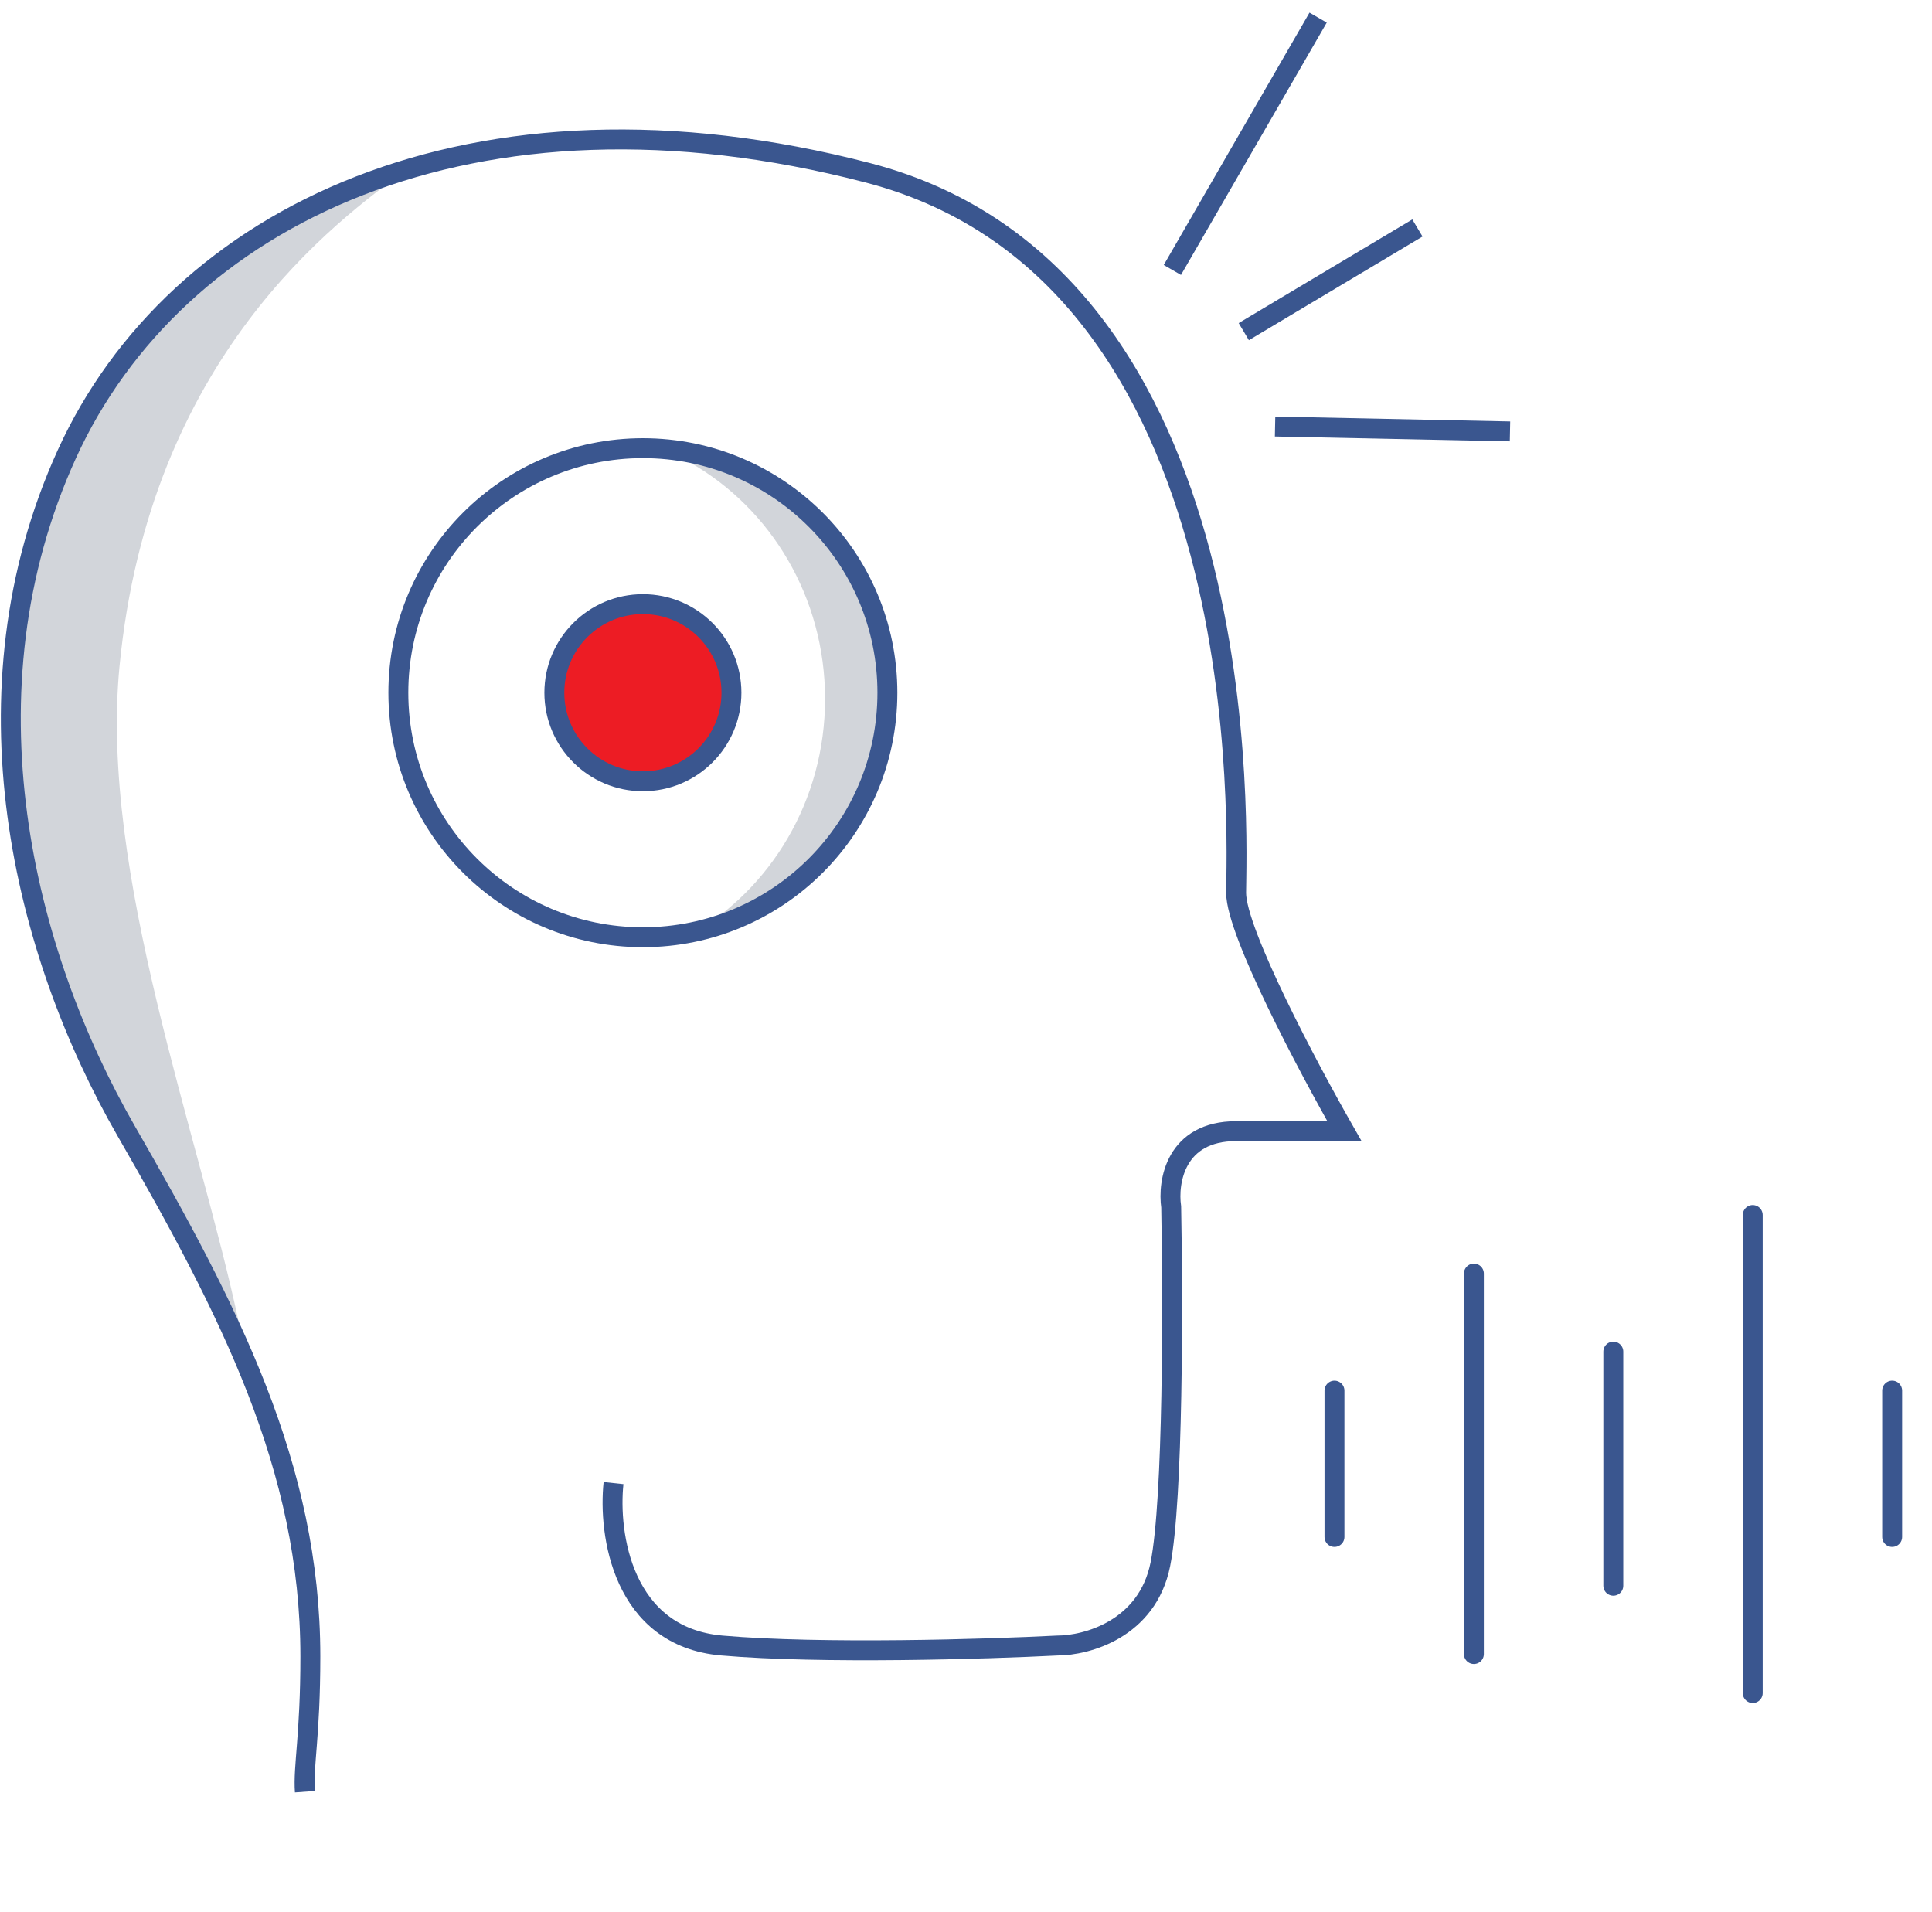 <svg width="97" height="96" viewBox="0 0 97 96" fill="none" xmlns="http://www.w3.org/2000/svg">
<path d="M6 33.452C7.5 17.952 16.833 11.119 20.5 8.452C8 11.452 1.984 22.847 0.5 31.452C-2 45.952 9 60.285 12 66.452C10 56.952 4.994 43.844 6 33.452Z" fill="#D2D5DA"/>
<path d="M30.804 74.458C30.532 76.995 31.239 82.178 36.24 82.613C41.242 83.048 49.56 82.794 53.093 82.613C54.543 82.613 57.606 81.798 58.258 78.536C58.91 75.274 58.892 65.216 58.802 60.595C58.62 59.327 59.019 56.79 62.063 56.79C65.108 56.79 66.956 56.79 67.5 56.79C65.688 53.619 62.063 46.787 62.063 44.83C62.063 42.383 63.423 13.842 43.58 8.677C23.736 3.513 8.786 10.852 3.35 22.812C-2.087 34.772 1.175 47.82 6.34 56.79C11.504 65.76 15.582 73.639 15.582 83.157C15.582 87.156 15.215 88.684 15.306 89.952" stroke="#3A568F"/>
<path d="M64.018 21.414L75.813 21.658" stroke="#3A568F"/>
<path d="M62.447 16.649L71.165 11.446" stroke="#3A568F"/>
<path d="M58.861 13.554L66.179 0.884" stroke="#3A568F"/>
<path d="M67 69.816V77.163" stroke="#3A568F" stroke-linecap="round"/>
<path d="M95 69.816V77.163" stroke="#3A568F" stroke-linecap="round"/>
<path d="M81 67.857V79.612" stroke="#3A568F" stroke-linecap="round"/>
<path d="M74 63.939V83.041" stroke="#3A568F" stroke-linecap="round"/>
<path d="M88 61V85" stroke="#3A568F" stroke-linecap="round"/>
<path fill-rule="evenodd" clip-rule="evenodd" d="M34.672 46.938C40.156 45.998 44.341 41.048 44.341 35.087C44.341 29.126 40.156 24.177 34.672 23.237C38.696 25.534 41.424 29.981 41.424 35.088C41.424 40.194 38.696 44.64 34.672 46.938Z" fill="#D2D5DA"/>
<circle cx="32.278" cy="34.777" r="4.446" fill="#ED1C24" stroke="#3A568F"/>
<circle cx="32.277" cy="34.777" r="12.277" stroke="#3A568F"/>
</svg>
